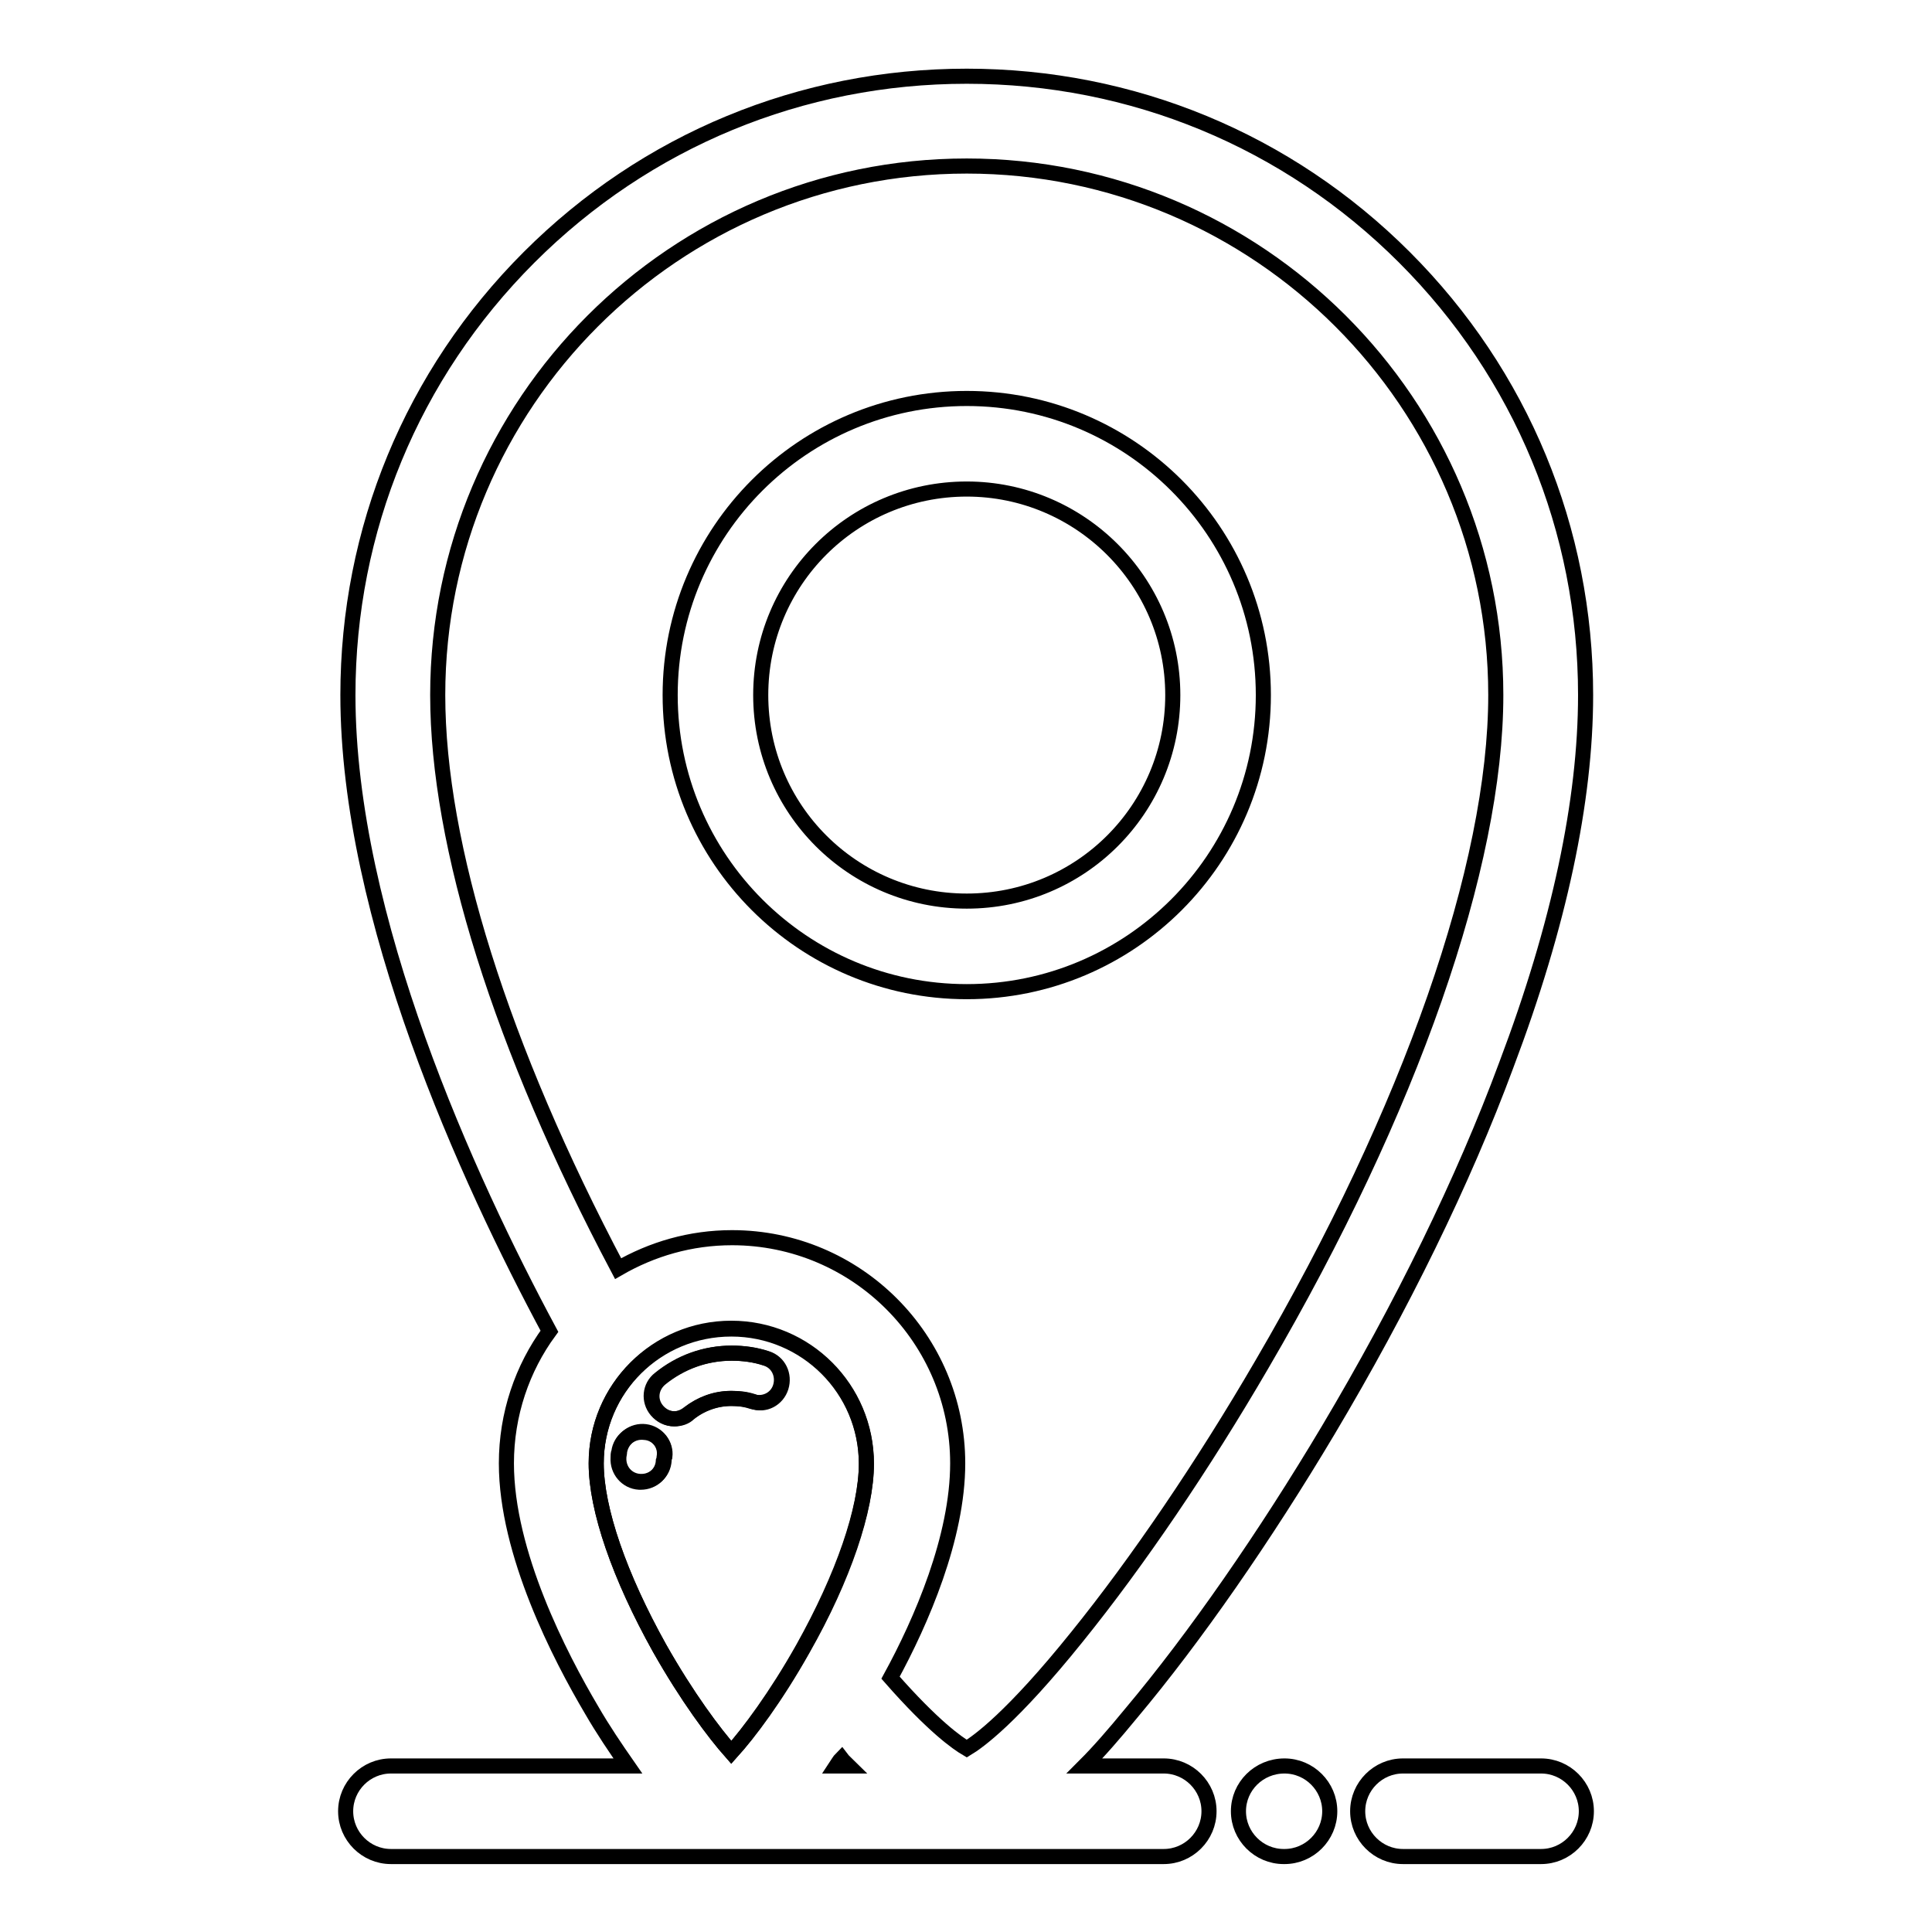 <?xml version="1.0" encoding="utf-8"?>
<!-- Svg Vector Icons : http://www.onlinewebfonts.com/icon -->
<!DOCTYPE svg PUBLIC "-//W3C//DTD SVG 1.1//EN" "http://www.w3.org/Graphics/SVG/1.1/DTD/svg11.dtd">
<svg version="1.1" xmlns="http://www.w3.org/2000/svg" xmlns:xlink="http://www.w3.org/1999/xlink" x="0px" y="0px" viewBox="0 0 256 256" enable-background="new 0 0 256 256" xml:space="preserve">
<g> <path stroke-width="2" fill-opacity="0" stroke="#000000"  d="M154.2,234h-10.5c1.9-1.9,3.9-4.2,6.2-7c8.4-10,17.7-23.4,26.1-37.5c9.7-16.3,17.9-33,23.6-48.4 c7-18.5,10.5-35,10.5-49c0-21.9-8.5-42.5-24-58c-15.5-15.5-36.1-24-58-24c-21.9,0-42.5,8.5-58,24c-15.5,15.5-24,36.1-24,58 c0,29.5,15.9,64.2,26.7,84.3c-3.6,4.9-5.7,11-5.7,17.5c0,11.9,7.1,25.6,11.3,32.7c1.5,2.6,3.2,5.1,4.8,7.4H51.8c-3.3,0-6,2.7-6,6 c0,3.3,2.7,6,6,6h102.4c3.3,0,6-2.7,6-6C160.2,236.7,157.5,234,154.2,234L154.2,234z M79,193.9c0-9.9,8-17.9,17.9-17.9 c9.9,0,17.9,8,17.9,17.9c0,6.1-3.1,15-8.4,24.5c-3.6,6.4-7.2,11.2-9.5,13.8c-2.3-2.6-5.8-7.3-9.5-13.8C82.1,208.9,79,200,79,193.9z  M111.5,233c0.3,0.4,0.7,0.7,1,1h-1.7C111,233.7,111.2,233.3,111.5,233z M128.1,22c38.6,0,70.1,31.4,70.1,70.1 c0,22.6-11.3,55-31,88.7c-7.8,13.4-16.5,26.2-24.5,36.1c-8.6,10.7-13.1,13.9-14.6,14.8c-1.2-0.7-4.4-2.9-10.1-9.4 c4.1-7.5,8.9-18.6,8.9-28.4c0-16.5-13.4-29.9-29.9-29.9c-5.5,0-10.6,1.5-15.1,4.1C66.4,138.8,58,112,58,92.1 C58,53.4,89.4,22,128.1,22z M170.2,234L170.2,234c-3.4,0-6.1,2.7-6.1,6c0,3.3,2.7,6,6,6h0.1c3.3,0,6-2.7,6-6 C176.2,236.7,173.5,234,170.2,234z M204.2,234h-18.3c-3.3,0-6,2.7-6,6c0,3.3,2.7,6,6,6h18.3c3.3,0,6-2.7,6-6 C210.2,236.7,207.5,234,204.2,234z"/> <path stroke-width="2" fill-opacity="0" stroke="#000000"  d="M128.1,131.4c21.7,0,39.3-17.6,39.3-39.3c0-21.7-17.6-39.3-39.3-39.3c-21.7,0-39.3,17.6-39.3,39.3 C88.8,113.8,106.4,131.4,128.1,131.4z M128.1,64.8c15,0,27.3,12.2,27.3,27.3c0,15.1-12.2,27.3-27.3,27.3s-27.3-12.2-27.3-27.3 C100.8,77,113,64.8,128.1,64.8z"/> <path stroke-width="2" fill-opacity="0" stroke="#000000"  d="M106.4,218.5c5.4-9.5,8.4-18.5,8.4-24.5c0-9.9-8-17.9-17.9-17.9S79,184,79,193.9c0,6.1,3.1,15,8.4,24.5 c3.6,6.4,7.2,11.2,9.5,13.8C99.2,229.7,102.8,224.9,106.4,218.5z M88,193.1c0,0.2,0,0.3-0.1,0.5c-0.1,1.6-1.4,2.8-3,2.8 c-0.1,0-0.1,0-0.2,0c-1.7-0.1-2.9-1.6-2.8-3.2c0-0.3,0-0.6,0.1-0.8c0.2-1.6,1.7-2.8,3.4-2.6C87.1,189.9,88.3,191.4,88,193.1z  M91.2,187.3c-0.5,0.4-1.2,0.7-1.9,0.7c-0.9,0-1.7-0.4-2.3-1.1c-1.1-1.3-0.9-3.2,0.4-4.2c2.7-2.2,6-3.4,9.5-3.4 c1.6,0,3.1,0.2,4.6,0.7c1.6,0.5,2.4,2.2,1.9,3.8c-0.5,1.6-2.2,2.4-3.8,1.9c-0.9-0.3-1.8-0.4-2.8-0.4 C94.8,185.3,92.9,186,91.2,187.3z"/> <path stroke-width="2" fill-opacity="0" stroke="#000000"  d="M103.5,183.8c0.5-1.6-0.3-3.3-1.9-3.8c-1.5-0.5-3.1-0.7-4.6-0.7c-3.5,0-6.8,1.2-9.5,3.4 c-1.3,1.1-1.5,2.9-0.4,4.2c0.6,0.7,1.4,1.1,2.3,1.1c0.7,0,1.4-0.2,1.9-0.7c1.6-1.3,3.6-2,5.7-2c1,0,1.9,0.1,2.8,0.4 C101.3,186.3,103,185.4,103.5,183.8z M85.5,189.7c-1.6-0.2-3.1,0.9-3.4,2.6c0,0.3-0.1,0.6-0.1,0.8c-0.1,1.7,1.1,3.1,2.8,3.2 c0.1,0,0.2,0,0.2,0c1.6,0,2.9-1.2,3-2.8c0-0.2,0-0.3,0.1-0.5C88.3,191.4,87.1,189.9,85.5,189.7z"/></g>
</svg>